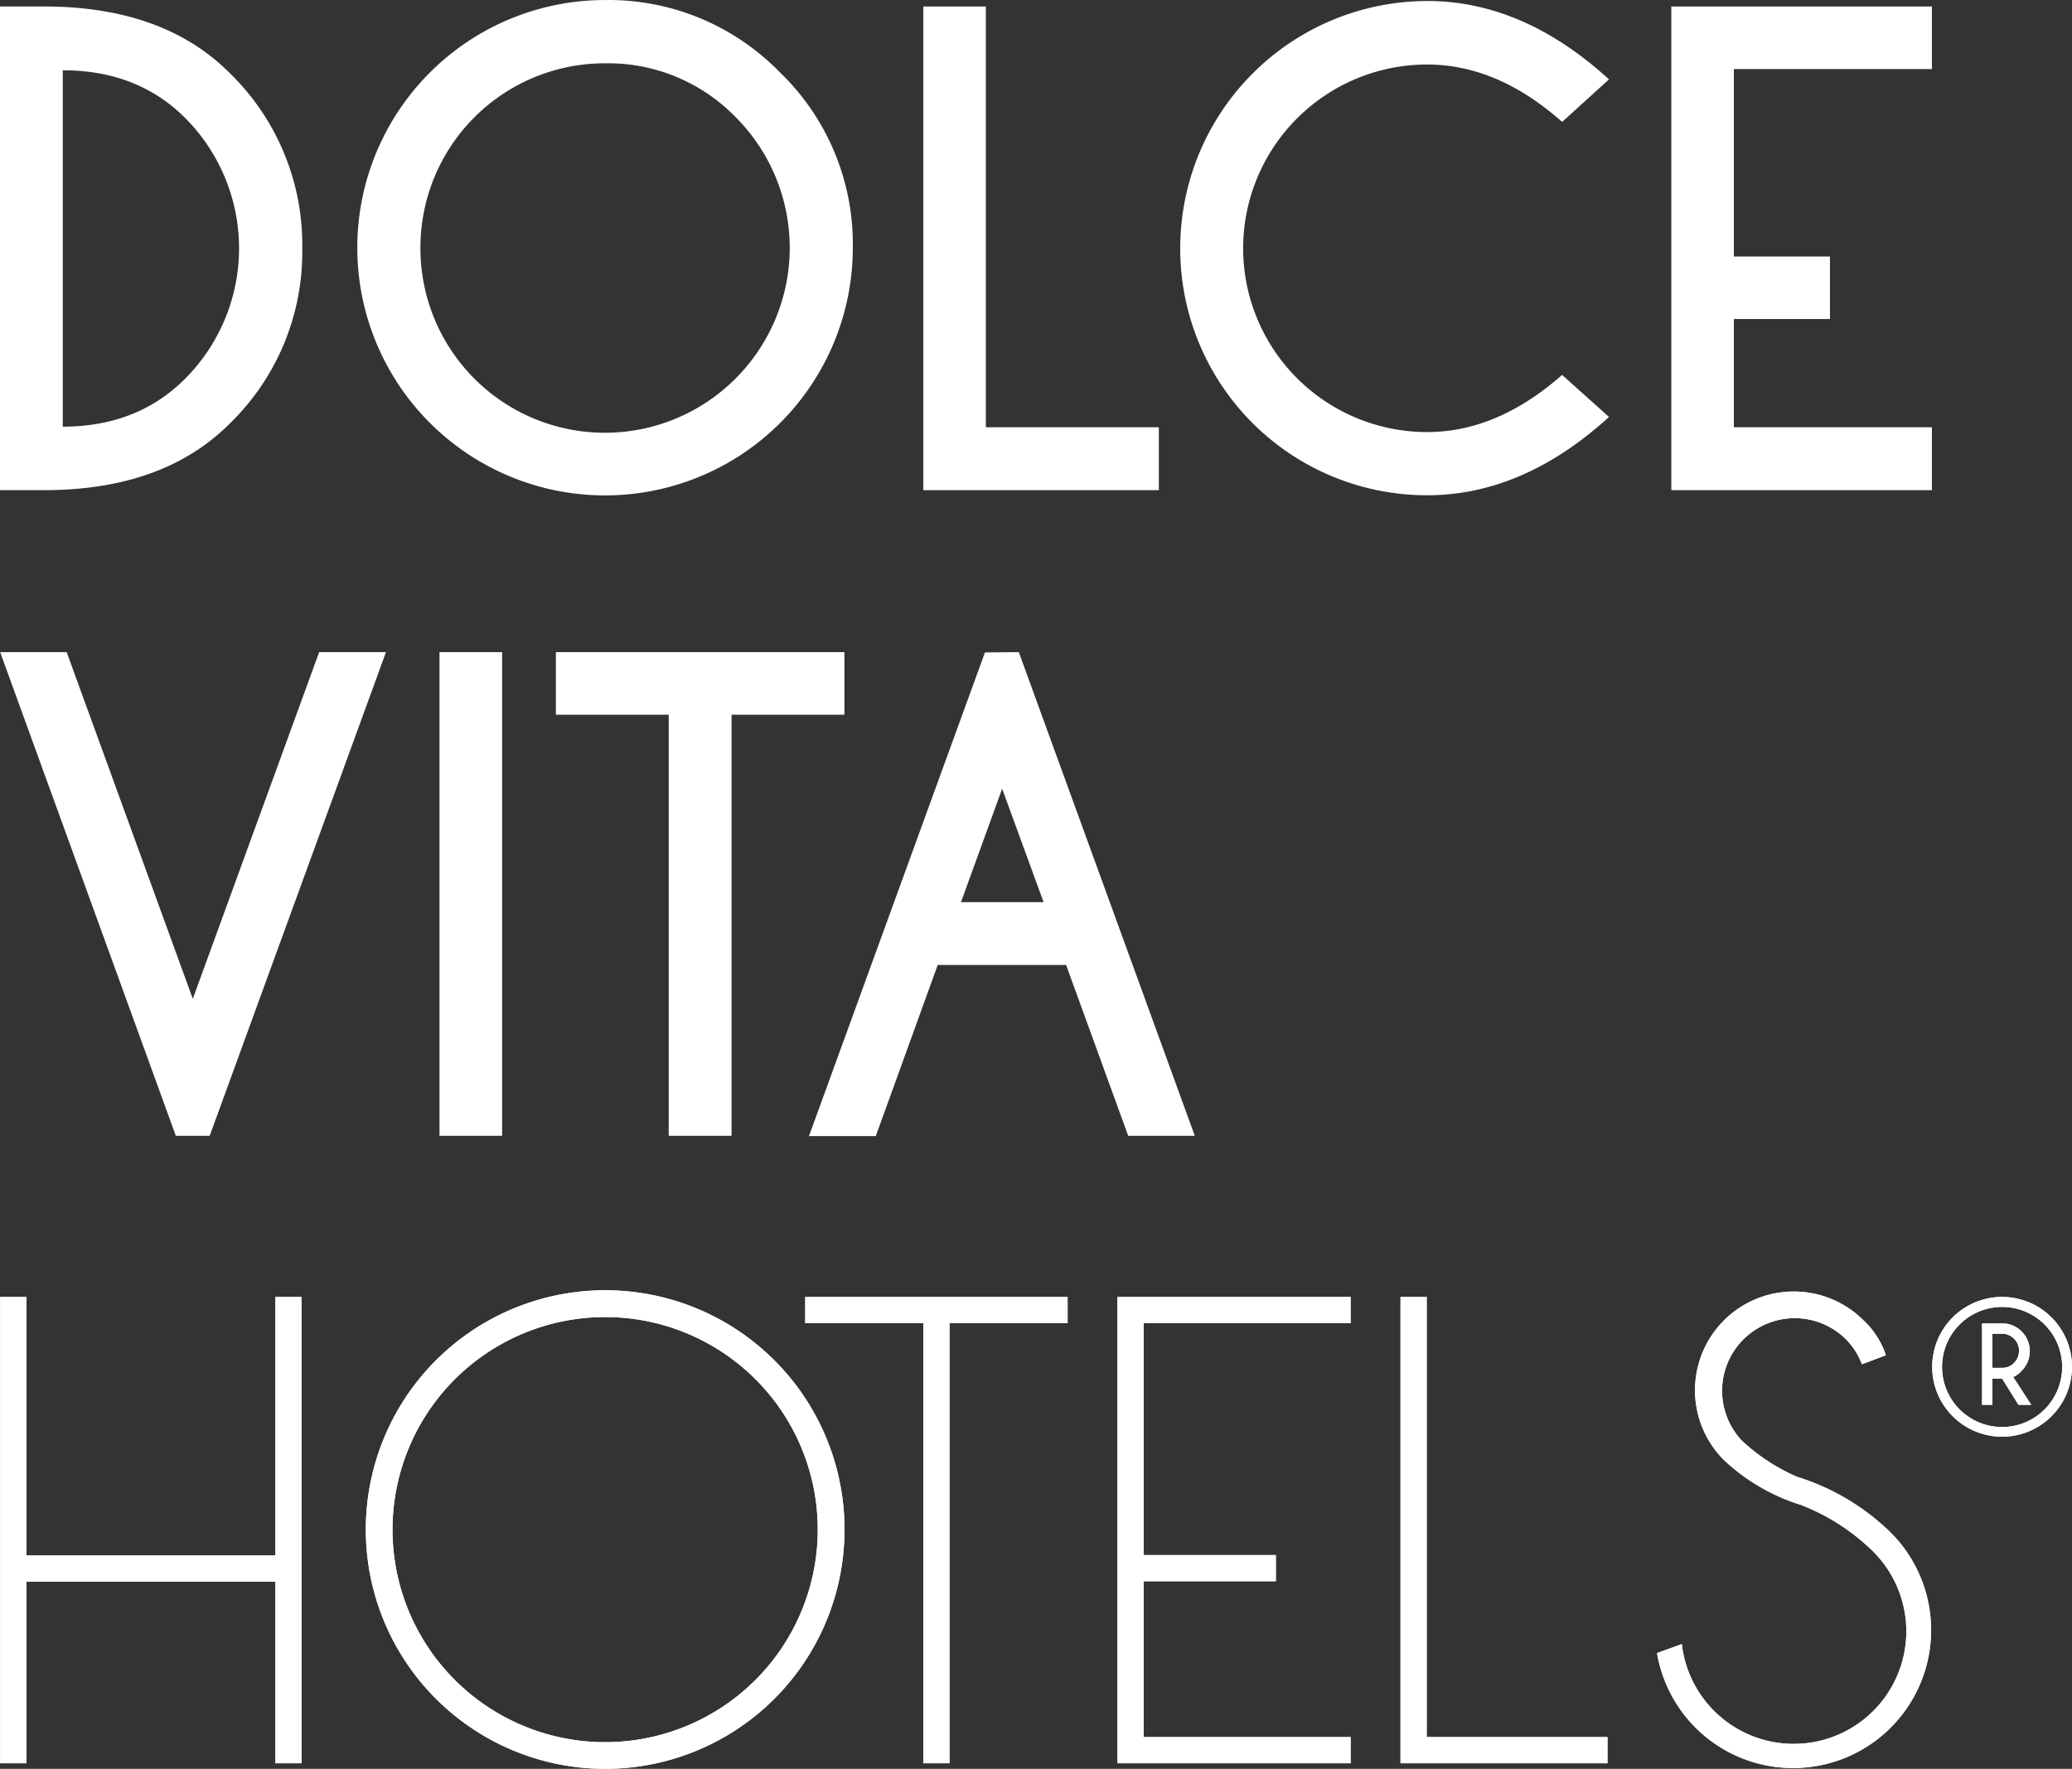 <?xml version="1.0" encoding="UTF-8" standalone="no"?>
<svg
   xmlns:dc="http://purl.org/dc/elements/1.1/"
   xmlns:cc="http://creativecommons.org/ns#"
   xmlns:rdf="http://www.w3.org/1999/02/22-rdf-syntax-ns#"
   xmlns:svg="http://www.w3.org/2000/svg"
   xmlns="http://www.w3.org/2000/svg"
   xmlns:sodipodi="http://sodipodi.sourceforge.net/DTD/sodipodi-0.dtd"
   xmlns:inkscape="http://www.inkscape.org/namespaces/inkscape"
   id="Livello_1"
   data-name="Livello 1"
   viewBox="0 0 275.98 235.664"
   version="1.1"
   sodipodi:docname="logo_w.svg"
   width="275.98"
   height="235.664"
   inkscape:version="0.92.4 (5da689c313, 2019-01-14)">
  <rect x="0" y="0" width="275.98" height="235.664" fill="#333333" stroke="none"/>
  <defs
     id="defs59" />
  <sodipodi:namedview
     pagecolor="#ffffff"
     bordercolor="#666666"
     borderopacity="1"
     objecttolerance="10"
     gridtolerance="10"
     guidetolerance="10"
     inkscape:pageopacity="0"
     inkscape:pageshadow="2"
     inkscape:window-width="2560"
     inkscape:window-height="1377"
     id="namedview57"
     showgrid="false"
     fit-margin-top="0"
     fit-margin-left="0"
     fit-margin-right="0"
     fit-margin-bottom="0"
     inkscape:zoom="0.6660458"
     inkscape:cx="128.505"
     inkscape:cy="117.93501"
     inkscape:window-x="-8"
     inkscape:window-y="-8"
     inkscape:window-maximized="1"
     inkscape:current-layer="Livello_1" />
  <title
     id="title2">dolce_vita_RGB_01</title>
  <g
     id="g54"
     transform="translate(-60,-59.436)"
     style="fill:#ffffff;fill-opacity:1">
    <path
       d="m 66.14,60.3 q 15.72,0.08 24.49,8.9 a 31.92,31.92 0 0 1 9.63,23.32 31.85,31.85 0 0 1 -9.63,23.32 q -8.77,8.82 -24.49,8.9 H 60 V 60.3 Z m 2.22,8.5 v 47.48 q 9.94,0 16.31,-6.4 a 24.6,24.6 0 0 0 0,-34.72 Q 78.31,68.8 68.36,68.8 Z"
       id="path4"
       inkscape:connector-curvature="0"
       style="fill:#ffffff;fill-opacity:1" />
    <path
       d="m 163.93,69.12 a 31.79,31.79 0 0 1 9.66,23.32 33,33 0 0 1 -33,33 33,33 0 0 1 -33,-33 33,33 0 0 1 33,-33 31.81,31.81 0 0 1 23.32,9.67 z M 140.61,67.87 A 24.55,24.55 0 0 0 116,92.44 a 24.57,24.57 0 0 0 42,17.4 24.63,24.63 0 0 0 0,-34.78 23.69,23.69 0 0 0 -17.38,-7.19 z"
       id="path6"
       inkscape:connector-curvature="0"
       style="fill:#ffffff;fill-opacity:1" />
    <polygon
       points="191.31,60.3 191.31,116.36 214.35,116.36 214.35,124.74 182.98,124.74 182.98,60.3 "
       id="polygon8"
       style="fill:#ffffff;fill-opacity:1" />
    <path
       d="m 268.07,109.39 6.24,5.6 q -11.44,10.42 -24.2,10.43 A 32.86,32.86 0 0 1 217.2,92.52 32.95,32.95 0 0 1 250.11,59.57 q 12.76,0 24.2,10.44 l -6.24,5.67 q -8.62,-7.65 -18,-7.65 A 24.51,24.51 0 0 0 225.58,92.52 24.5,24.5 0 0 0 250.11,117 q 9.33,0 18,-7.65 z"
       id="path10"
       inkscape:connector-curvature="0"
       style="fill:#ffffff;fill-opacity:1" />
    <polygon
       points="290.94,68.64 290.94,93.61 303.74,93.61 303.74,101.94 290.94,101.94 290.94,116.36 317.32,116.36 317.32,124.74 282.61,124.74 282.61,60.3 317.32,60.3 317.32,68.64 "
       id="polygon12"
       style="fill:#ffffff;fill-opacity:1" />
    <polygon
       points="60.02,294.36 60.02,232.23 63.52,232.23 63.52,266.67 96.68,266.67 96.68,232.23 100.17,232.23 100.17,294.36 96.68,294.36 96.68,270.17 63.52,270.17 63.52,294.36 "
       id="polygon14"
       style="fill:#ffffff;fill-opacity:1" />
    <path
       d="m 163.15,240.68 a 31.88,31.88 0 0 1 -22.54,54.42 31.88,31.88 0 1 1 22.54,-54.42 z m -22.54,-5.77 a 28.32,28.32 0 1 0 28.31,28.31 28.3,28.3 0 0 0 -28.31,-28.31 z"
       id="path16"
       inkscape:connector-curvature="0"
       style="fill:#ffffff;fill-opacity:1" />
    <polygon
       points="182.98,294.36 182.98,235.73 167.25,235.73 167.25,232.23 202.2,232.23 202.2,235.73 186.47,235.73 186.47,294.36 "
       id="polygon18"
       style="fill:#ffffff;fill-opacity:1" />
    <polygon
       points="212.33,235.73 212.33,266.62 229.94,266.62 229.94,270.11 212.33,270.11 212.33,290.87 239.9,290.87 239.9,294.36 208.84,294.36 208.84,232.23 239.9,232.23 239.9,235.73 "
       id="polygon20"
       style="fill:#ffffff;fill-opacity:1" />
    <polygon
       points="250.03,232.23 250.03,290.87 274.11,290.87 274.11,294.36 246.54,294.36 246.54,232.23 "
       id="polygon22"
       style="fill:#ffffff;fill-opacity:1" />
    <path
       d="m 300.08,260 a 26.42,26.42 0 0 1 -10.48,-6.06 13.152,13.152 0 0 1 18.64,-18.56 11.1,11.1 0 0 1 2.95,4.62 l -3.19,1.2 a 9.52,9.52 0 0 0 -2.29,-3.49 9.68,9.68 0 0 0 -13.67,13.7 26,26 0 0 0 7.3,4.78 30.94,30.94 0 0 1 12.55,7.49 18.38,18.38 0 1 1 -31.18,16 l 3.3,-1.2 a 15,15 0 1 0 25.47,-12.35 28.24,28.24 0 0 0 -9.44,-6.13 z"
       id="path24"
       inkscape:connector-curvature="0"
       style="fill:#ffffff;fill-opacity:1" />
    <polygon
       points="68.88,146.32 85.68,192.51 102.51,146.32 111.41,146.32 87.93,210.76 83.42,210.76 60.02,146.32 "
       id="polygon26"
       style="fill:#ffffff;fill-opacity:1" />
    <polygon
       points="118.54,210.76 118.54,146.32 126.88,146.32 126.88,210.76 "
       id="polygon28"
       style="fill:#ffffff;fill-opacity:1" />
    <polygon
       points="149.07,210.76 149.07,154.66 134.04,154.66 134.04,146.32 172.47,146.32 172.47,154.66 157.44,154.66 157.44,210.76 "
       id="polygon30"
       style="fill:#ffffff;fill-opacity:1" />
    <path
       d="m 195.7,146.32 23.44,64.44 h -8.87 L 202,188 h -17.1 l -8.25,22.8 h -8.9 l 23.44,-64.44 z m 3.3,33.31 -5.52,-15.11 -5.48,15.11 z"
       id="path32"
       inkscape:connector-curvature="0"
       style="fill:#ffffff;fill-opacity:1" />
    <polygon
       points="60.02,294.36 60.02,232.23 63.52,232.23 63.52,266.67 96.68,266.67 96.68,232.23 100.17,232.23 100.17,294.36 96.68,294.36 96.68,270.17 63.52,270.17 63.52,294.36 "
       id="polygon34"
       style="fill:#ffffff;fill-opacity:1" />
    <path
       d="m 163.15,240.68 a 31.88,31.88 0 0 1 -22.54,54.42 31.88,31.88 0 1 1 22.54,-54.42 z m -22.54,-5.77 a 28.32,28.32 0 1 0 28.31,28.31 28.3,28.3 0 0 0 -28.31,-28.31 z"
       id="path36"
       inkscape:connector-curvature="0"
       style="fill:#ffffff;fill-opacity:1" />
    <polygon
       points="182.98,294.36 182.98,235.73 167.25,235.73 167.25,232.23 202.2,232.23 202.2,235.73 186.47,235.73 186.47,294.36 "
       id="polygon38"
       style="fill:#ffffff;fill-opacity:1" />
    <polygon
       points="212.33,235.73 212.33,266.62 229.94,266.62 229.94,270.11 212.33,270.11 212.33,290.87 239.9,290.87 239.9,294.36 208.84,294.36 208.84,232.23 239.9,232.23 239.9,235.73 "
       id="polygon40"
       style="fill:#ffffff;fill-opacity:1" />
    <polygon
       points="250.03,232.23 250.03,290.87 274.11,290.87 274.11,294.36 246.54,294.36 246.54,232.23 "
       id="polygon42"
       style="fill:#ffffff;fill-opacity:1" />
    <path
       d="m 300.08,260 a 26.42,26.42 0 0 1 -10.48,-6.06 13.152,13.152 0 0 1 18.64,-18.56 11.1,11.1 0 0 1 2.95,4.62 l -3.19,1.2 a 9.52,9.52 0 0 0 -2.29,-3.49 9.68,9.68 0 0 0 -13.67,13.7 26,26 0 0 0 7.3,4.78 30.94,30.94 0 0 1 12.55,7.49 18.38,18.38 0 1 1 -31.18,16 l 3.3,-1.2 a 15,15 0 1 0 25.47,-12.35 28.24,28.24 0 0 0 -9.44,-6.13 z"
       id="path44"
       inkscape:connector-curvature="0"
       style="fill:#ffffff;fill-opacity:1" />
    <path
       d="m 326.67,232.23 a 9.31,9.31 0 1 0 9.31,9.3 9.31,9.31 0 0 0 -9.31,-9.3 m 0,17.33 a 8,8 0 1 1 8,-8 8,8 0 0 1 -8,8"
       id="path46"
       inkscape:connector-curvature="0"
       style="fill:#ffffff;fill-opacity:1" />
    <path
       d="m 326.65,243.13 h -1.27 v 3.47 H 324 v -10.83 h 3.08 a 3.67,3.67 0 0 1 2.2,1.07 3.69,3.69 0 0 1 0,5.22 3.17,3.17 0 0 1 -1.13,0.84 l 2.4,3.7 h -1.7 l -2.17,-3.47 z m -1.27,-6 v 4.55 h 1.27 a 2.21,2.21 0 0 0 1.61,-0.66 2.23,2.23 0 0 0 0.66,-1.62 2.19,2.19 0 0 0 -0.66,-1.6 2.22,2.22 0 0 0 -1.61,-0.67 z"
       id="path48"
       inkscape:connector-curvature="0"
       style="fill:#ffffff;fill-opacity:1" />
    <path
       d="m 326.67,232.23 a 9.31,9.31 0 1 0 9.31,9.3 9.31,9.31 0 0 0 -9.31,-9.3 m 0,17.33 a 8,8 0 1 1 8,-8 8,8 0 0 1 -8,8"
       id="path50"
       inkscape:connector-curvature="0"
       style="fill:#ffffff;fill-opacity:1" />
    <path
       d="m 326.65,243.13 h -1.27 v 3.47 H 324 v -10.83 h 3.08 a 3.67,3.67 0 0 1 2.2,1.07 3.69,3.69 0 0 1 0,5.22 3.17,3.17 0 0 1 -1.13,0.84 l 2.4,3.7 h -1.7 l -2.17,-3.47 z m -1.27,-6 v 4.55 h 1.27 a 2.21,2.21 0 0 0 1.61,-0.66 2.23,2.23 0 0 0 0.66,-1.62 2.19,2.19 0 0 0 -0.66,-1.6 2.22,2.22 0 0 0 -1.61,-0.67 z"
       id="path52"
       inkscape:connector-curvature="0"
       style="fill:#ffffff;fill-opacity:1" />
  </g>
</svg>
